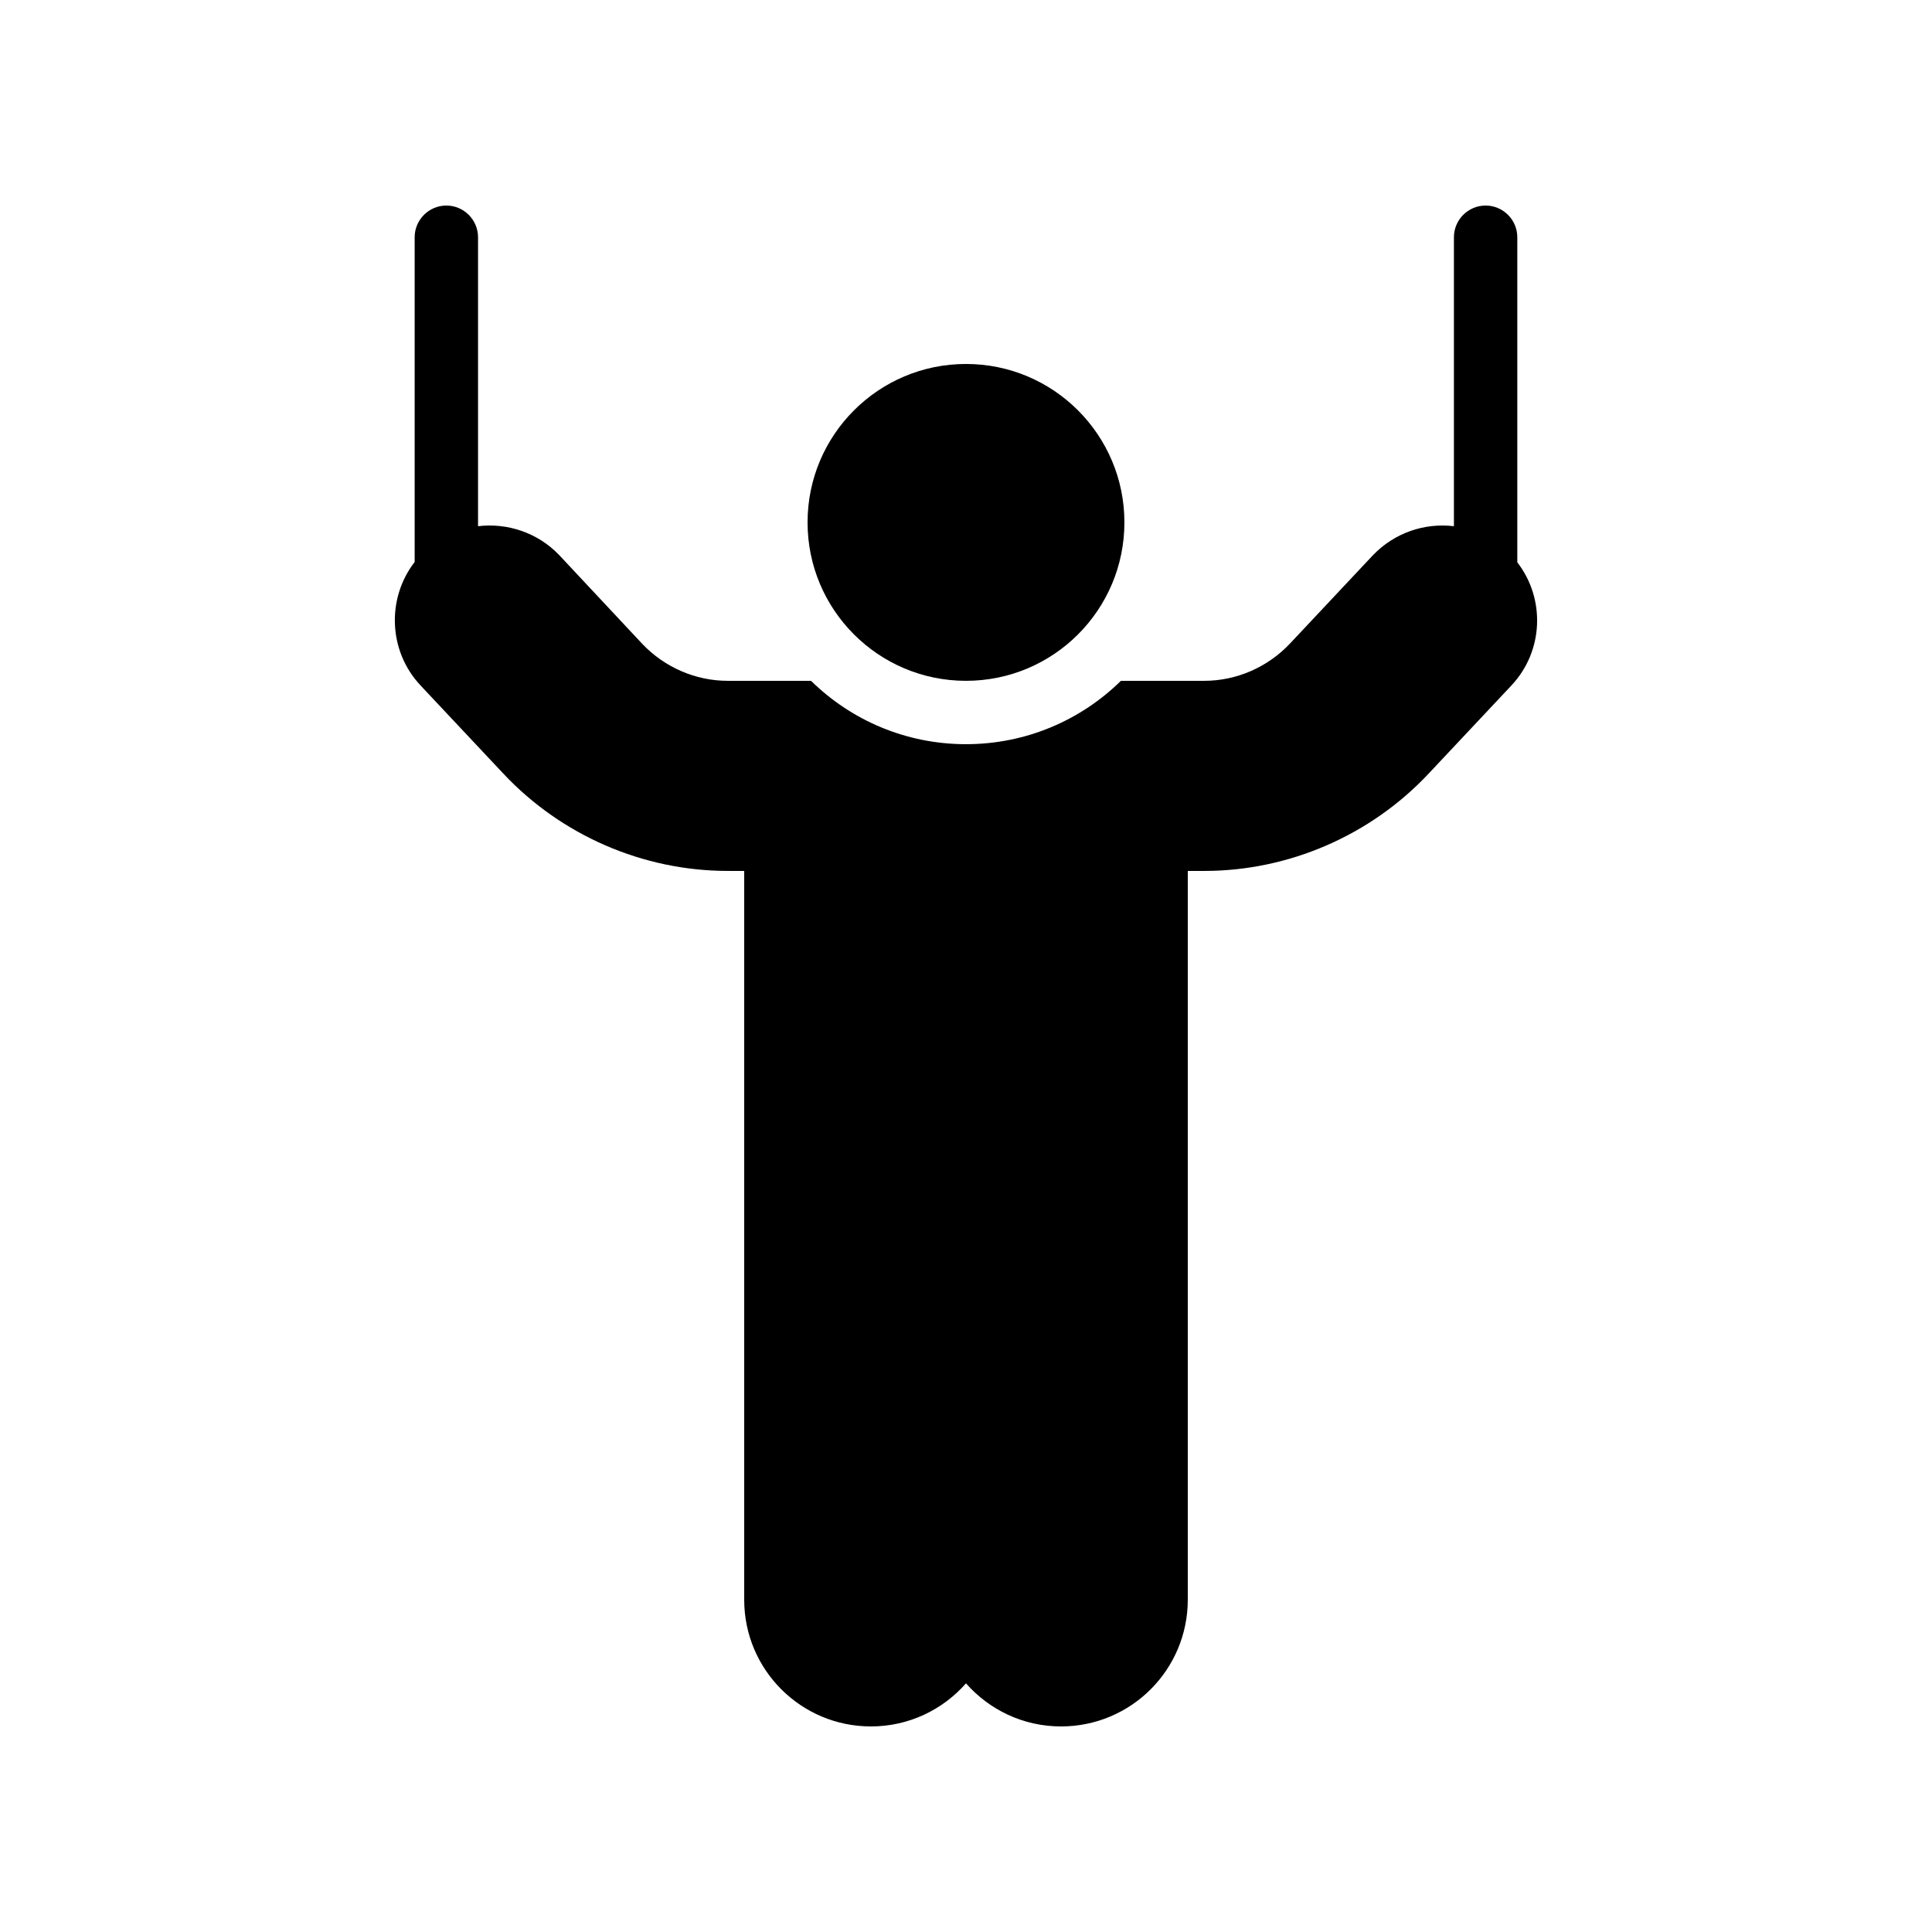 <?xml version="1.0" encoding="UTF-8"?>
<!-- Uploaded to: SVG Find, www.svgrepo.com, Generator: SVG Find Mixer Tools -->
<svg fill="#000000" width="800px" height="800px" version="1.1" viewBox="144 144 512 512" xmlns="http://www.w3.org/2000/svg">
 <g>
  <path d="m441.98 282.44c0 23.188-18.797 41.984-41.984 41.984s-41.984-18.797-41.984-41.984 18.797-41.984 41.984-41.984 41.984 18.797 41.984 41.984"/>
  <path d="m546.1 206.87c0-4.617-3.777-8.398-8.398-8.398-4.617 0-8.398 3.777-8.398 8.398v76.578c-7.727-0.922-15.703 1.68-21.496 7.727l-22 23.426c-5.879 6.215-14.105 9.824-22.672 9.824h-22.082c-10.578 10.41-25.105 16.793-41.059 16.793s-30.48-6.383-41.059-16.793h-22.082c-8.566 0-16.793-3.609-22.672-9.824l-22-23.512c-5.711-5.961-13.77-8.566-21.496-7.641v-76.578c0-4.617-3.777-8.398-8.398-8.398-4.617 0-8.398 3.777-8.398 8.398v86.066c-7.473 9.656-6.969 23.594 1.512 32.664l22 23.426c15.367 16.375 37.031 25.777 59.449 25.777l4.371 0.004v193.13c0 18.559 15.031 33.586 33.586 33.586 10.078 0 19.062-4.449 25.191-11.418 6.129 6.969 15.113 11.418 25.191 11.418 18.559 0 33.586-15.031 33.586-33.586v-193.13h4.367c22.418 0 44.082-9.406 59.449-25.777l22-23.426c8.48-9.07 8.984-22.922 1.512-32.578z"/>
 </g>
</svg>